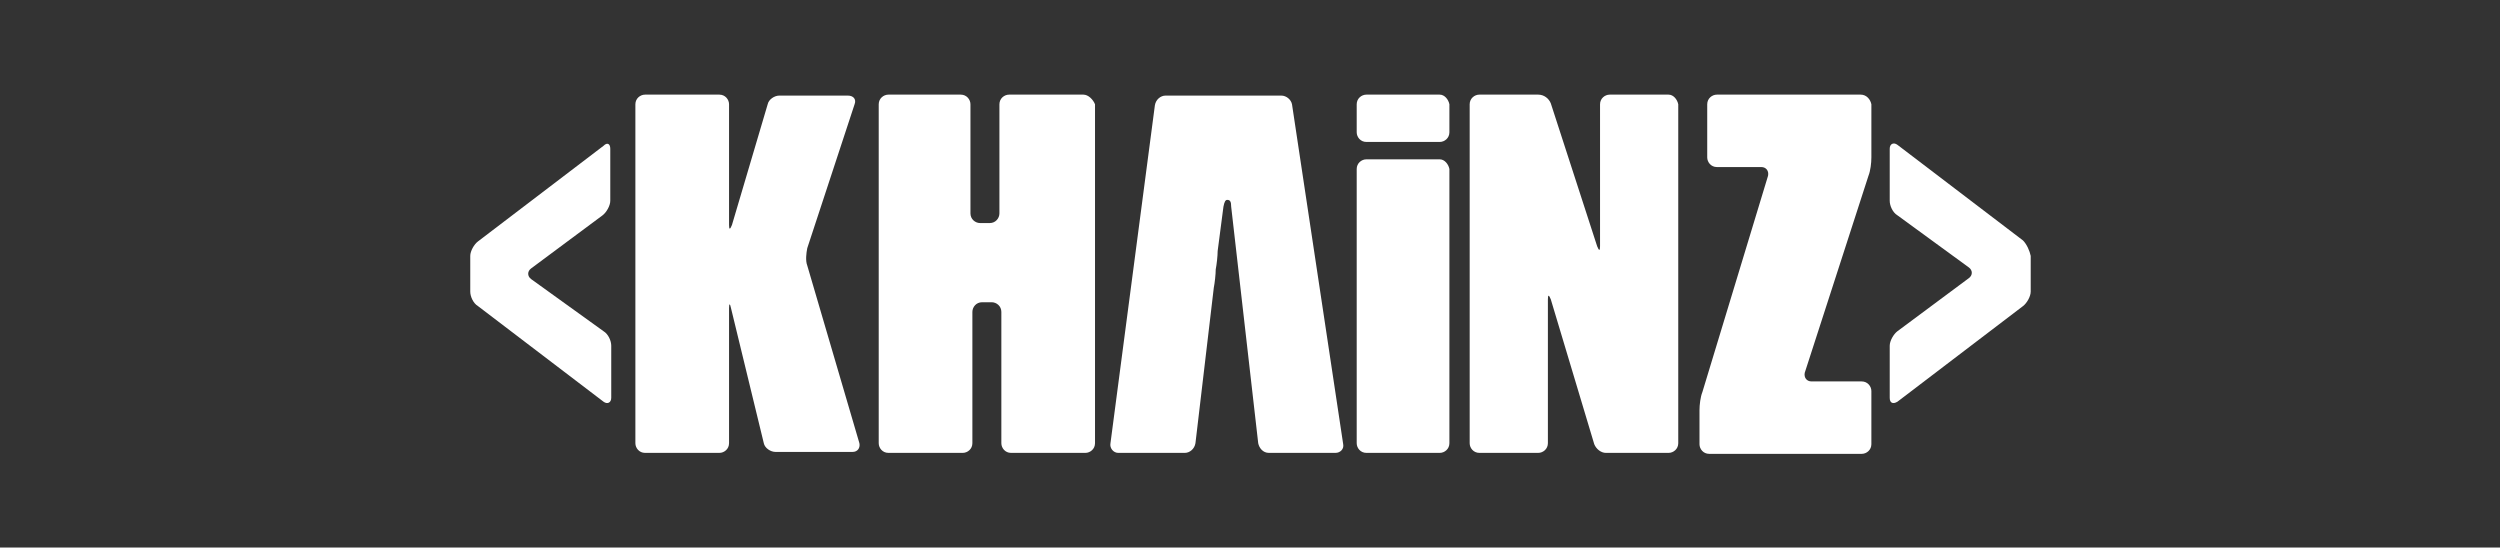 <?xml version="1.0" encoding="utf-8"?>
<!-- Generator: Adobe Illustrator 24.3.0, SVG Export Plug-In . SVG Version: 6.00 Build 0)  -->
<svg version="1.1" id="Ebene_1" xmlns="http://www.w3.org/2000/svg" xmlns:xlink="http://www.w3.org/1999/xlink" x="0px" y="0px"
	 viewBox="0 0 258.9 56.7" style="enable-background:new 0 0 258.9 56.7;" xml:space="preserve">
<rect x="0" y="0" width="258.9" height="56.7" fill="#333333" stroke="none"/>
<style type="text/css">
	.st0{fill:#FFFFFF;}
</style>
<g>
	<g>
		<path class="st0" d="M209.5,24.9l-13-9.9c-0.4-0.3-0.8-0.1-0.8,0.4v5.4c0,0.5,0.3,1.2,0.8,1.5l7.4,5.4c0.4,0.3,0.4,0.8,0,1.1
			l-7.4,5.5c-0.4,0.3-0.8,1-0.8,1.5v5.4c0,0.5,0.3,0.7,0.8,0.4l13-9.9c0.4-0.3,0.8-1,0.8-1.5v-3.7C210.2,26,209.9,25.3,209.5,24.9z"
			/>
		<path class="st0" d="M62.5,15.1l-13,9.9c-0.4,0.3-0.8,1-0.8,1.5v3.7c0,0.5,0.3,1.2,0.8,1.5l13,9.9c0.4,0.3,0.8,0.1,0.8-0.4v-5.4
			c0-0.5-0.3-1.2-0.8-1.5L55,28.9c-0.4-0.3-0.4-0.8,0-1.1l7.4-5.5c0.4-0.3,0.8-1,0.8-1.5v-5.4C63.2,14.9,62.9,14.7,62.5,15.1z"/>
		<path class="st0" d="M83.6,27.5c-0.2-0.5-0.1-1.3,0-1.8l4.9-14.9c0.2-0.5-0.1-0.9-0.7-0.9h-7.1c-0.5,0-1.1,0.4-1.2,0.9l-3.7,12.5
			c-0.2,0.5-0.3,0.5-0.3,0V10.8c0-0.5-0.4-1-1-1h-7.7c-0.5,0-1,0.4-1,1v35.1c0,0.5,0.4,1,1,1h7.7c0.5,0,1-0.4,1-1V31.9
			c0-0.5,0.1-0.5,0.2,0l3.4,14c0.1,0.5,0.7,0.9,1.2,0.9h8c0.5,0,0.8-0.4,0.7-0.9L83.6,27.5z"/>
		<path class="st0" d="M112.2,9.8h-7.7c-0.5,0-1,0.4-1,1v11.3c0,0.5-0.4,1-1,1h-1c-0.5,0-1-0.4-1-1V10.8c0-0.5-0.4-1-1-1H92
			c-0.5,0-1,0.4-1,1v35.1c0,0.5,0.4,1,1,1h7.7c0.5,0,1-0.4,1-1V32.3c0-0.5,0.4-1,1-1h1c0.5,0,1,0.4,1,1v13.6c0,0.5,0.4,1,1,1h7.7
			c0.5,0,1-0.4,1-1V10.8C113.2,10.3,112.7,9.8,112.2,9.8z"/>
		<path class="st0" d="M133.8,10.8c-0.1-0.5-0.6-0.9-1.1-0.9h-12c-0.5,0-1,0.4-1.1,1L115,45.9c-0.1,0.5,0.3,1,0.8,1h6.9
			c0.5,0,1-0.4,1.1-1l1.9-16.1c0.1-0.5,0.2-1.4,0.2-1.9c0.1-0.5,0.2-1.4,0.2-1.9l0.6-4.6c0.1-0.5,0.2-0.7,0.4-0.7
			c0.3,0,0.4,0.2,0.4,0.7l2.8,24.5c0.1,0.5,0.5,1,1.1,1h6.9c0.5,0,0.9-0.4,0.8-0.9L133.8,10.8z"/>
		<path class="st0" d="M149.1,9.8h-7.6c-0.5,0-1,0.4-1,1v2.9c0,0.5,0.4,1,1,1h7.6c0.5,0,1-0.4,1-1v-2.9
			C150,10.3,149.6,9.8,149.1,9.8z"/>
		<path class="st0" d="M149.1,16.5h-7.6c-0.5,0-1,0.4-1,1v28.4c0,0.5,0.4,1,1,1h7.6c0.5,0,1-0.4,1-1V17.5
			C150,17,149.6,16.5,149.1,16.5z"/>
		<path class="st0" d="M172.8,9.8h-6.1c-0.5,0-1,0.4-1,1v14.7c0,0.5-0.1,0.5-0.3,0l-4.8-14.8c-0.2-0.5-0.7-0.9-1.3-0.9h-6.1
			c-0.5,0-1,0.4-1,1v35.1c0,0.5,0.4,1,1,1h6.1c0.5,0,1-0.4,1-1V31c0-0.5,0.1-0.5,0.3,0l4.5,15c0.2,0.5,0.7,0.9,1.2,0.9h6.5
			c0.5,0,1-0.4,1-1V10.8C173.7,10.3,173.3,9.8,172.8,9.8z"/>
		<path class="st0" d="M192.7,9.8h-14.9c-0.5,0-1,0.4-1,1v5.5c0,0.5,0.4,1,1,1h4.6c0.5,0,0.8,0.4,0.7,0.9l-6.8,22.4
			c-0.2,0.5-0.3,1.3-0.3,1.9v3.5c0,0.5,0.4,1,1,1h15.8c0.5,0,1-0.4,1-1v-5.5c0-0.5-0.4-1-1-1h-5.2c-0.5,0-0.8-0.4-0.7-0.9l6.6-20.4
			c0.2-0.5,0.3-1.3,0.3-1.9v-5.5C193.7,10.3,193.3,9.8,192.7,9.8z"/>
	</g>
</g>
</svg>
